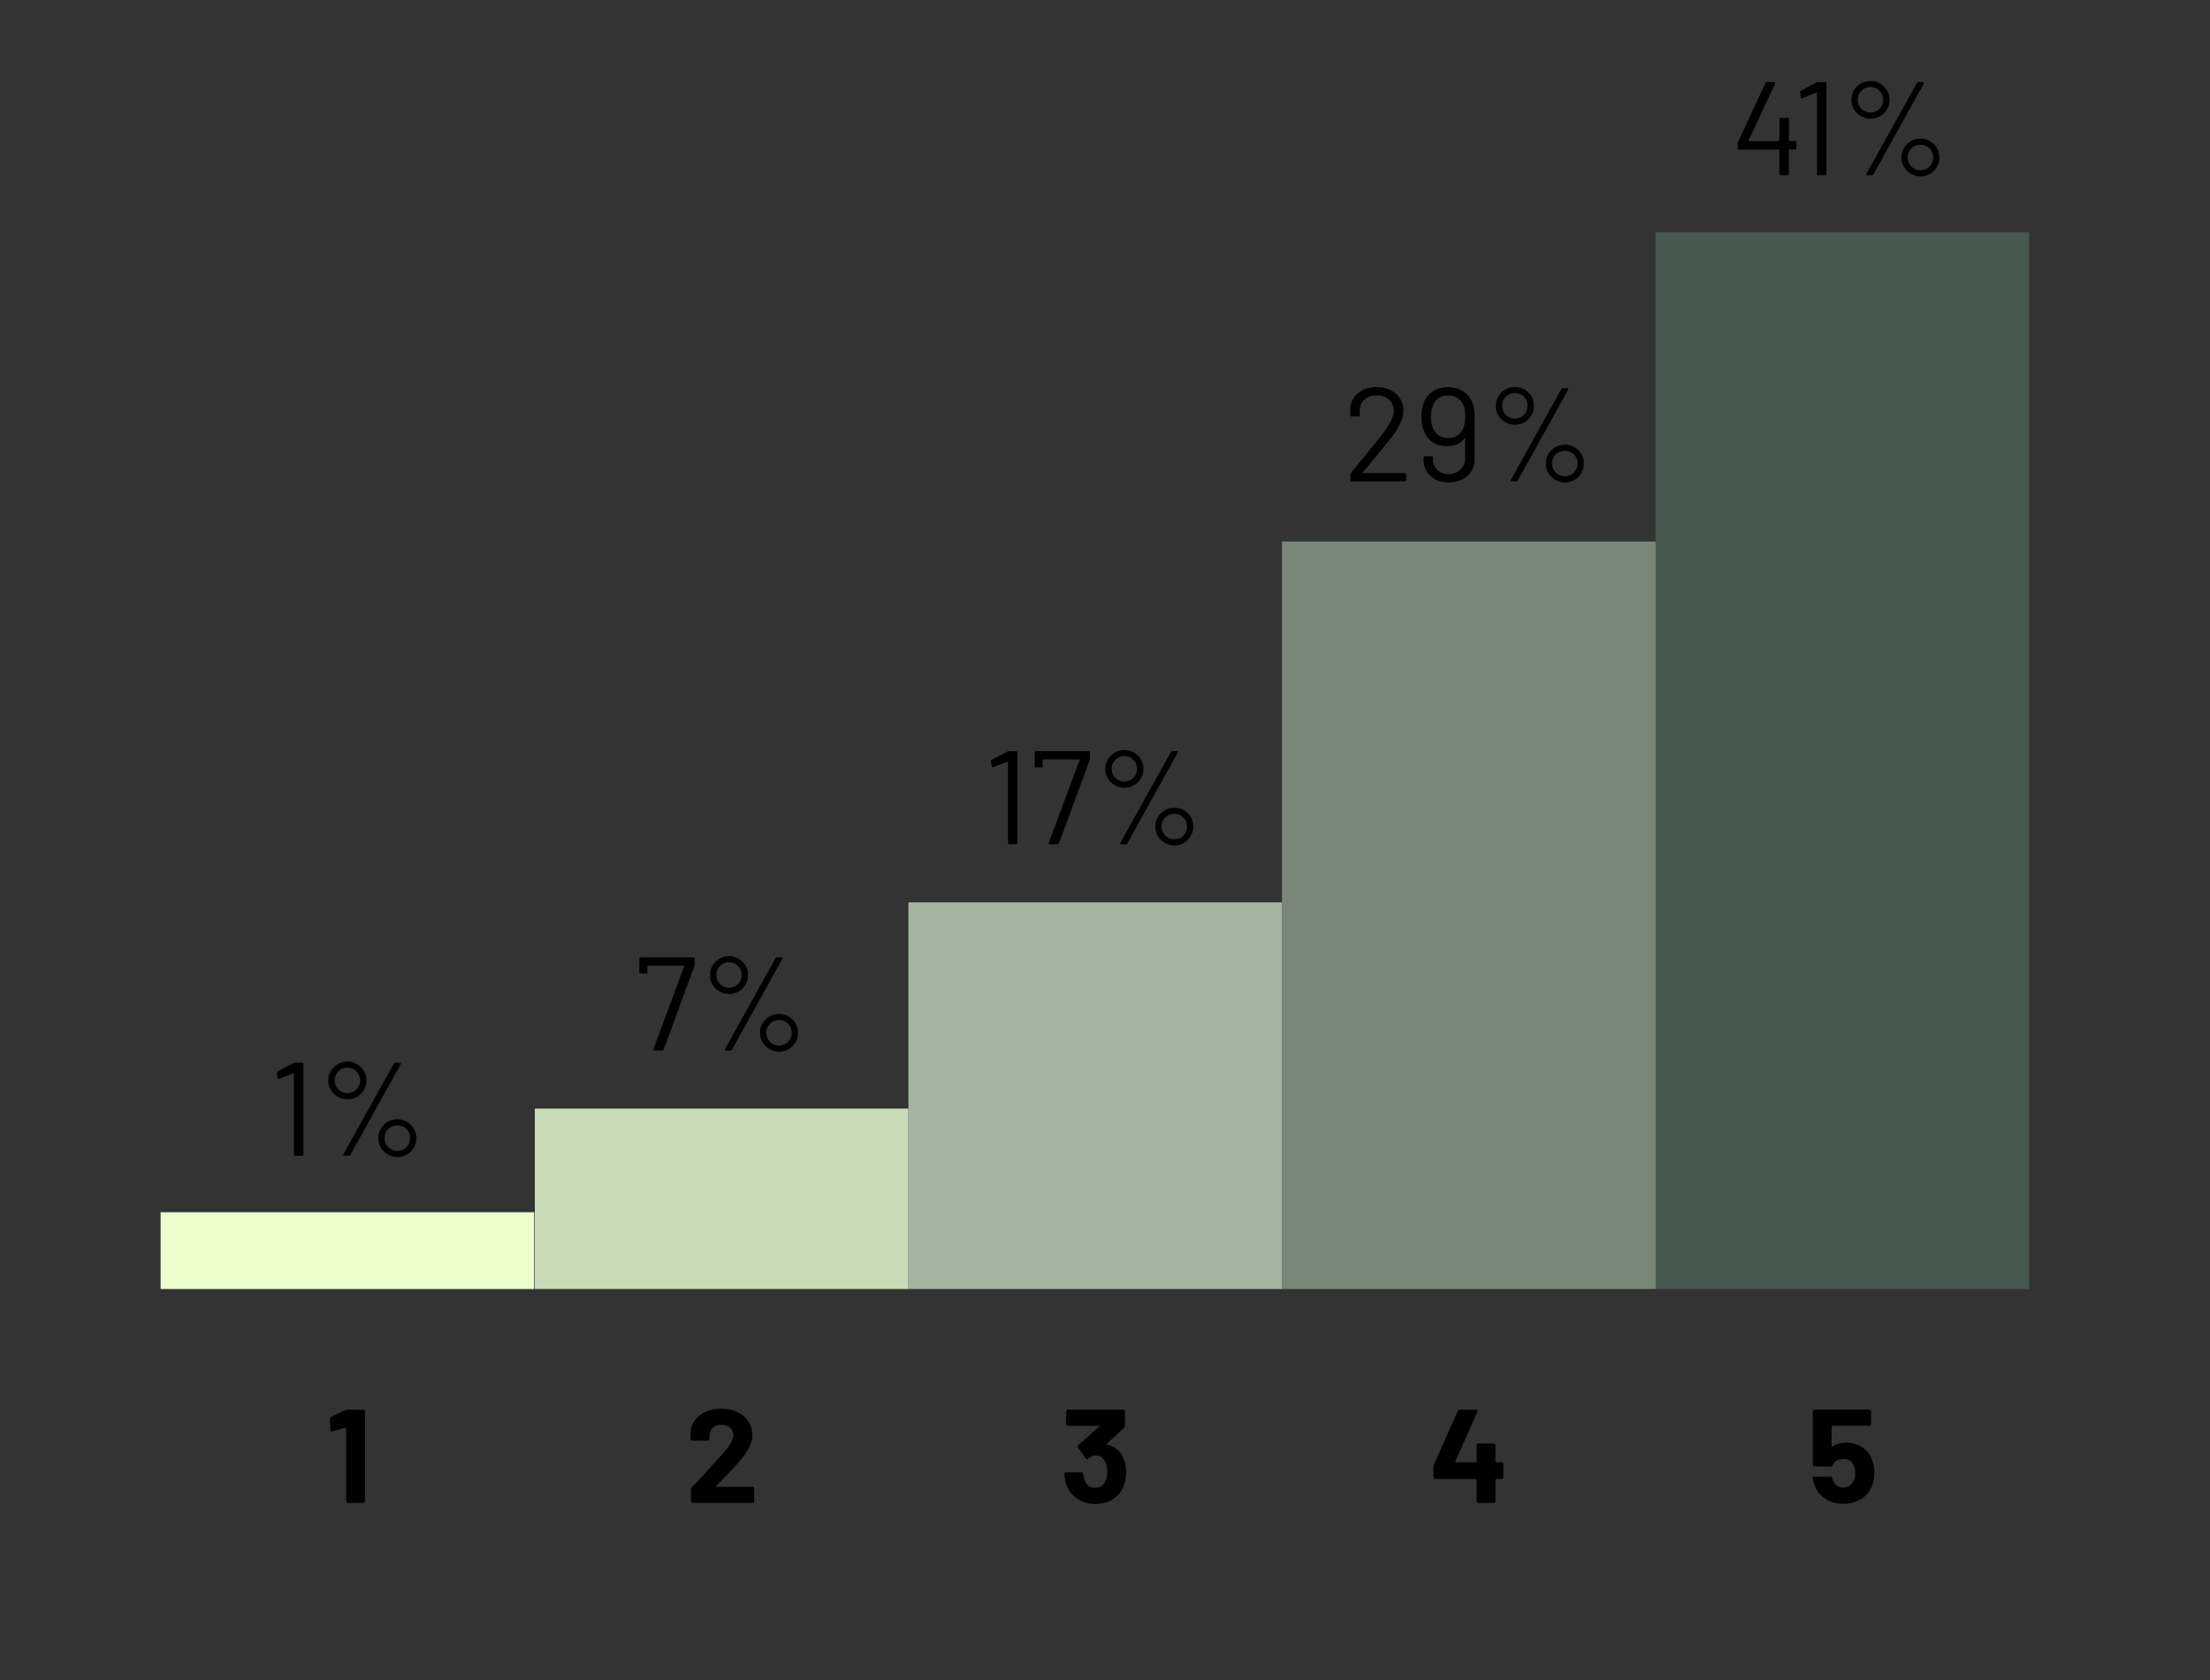 <?xml version="1.0" encoding="UTF-8"?><svg id="a" xmlns="http://www.w3.org/2000/svg" width="600" height="456.34" viewBox="0 0 600 456.34"><rect x="0" y="0" width="600" height="456.34" fill="#333333" stroke="none"/><rect x="356.71" y="155.85" width="287" height="101.43" transform="translate(706.77 -293.65) rotate(90)" fill="#465850" stroke-width="0"/><rect x="297.28" y="197.85" width="203" height="101.43" transform="translate(647.34 -150.22) rotate(90)" fill="#788778" stroke-width="0"/><rect x="244.85" y="246.85" width="105" height="101.43" transform="translate(594.91 .21) rotate(90)" fill="#a5b4a0" stroke-width="0"/><rect x="171.42" y="274.85" width="49" height="101.43" transform="translate(521.48 129.64) rotate(90)" fill="#c9dab7" stroke-width="0"/><rect x="83.88" y="288.91" width="20.86" height="101.43" transform="translate(433.94 245.32) rotate(90)" fill="#ecffcd" stroke-width="0"/><path d="m94.28,382.85h4.37c.12,0,.22.04.31.13.08.08.13.19.13.31v24.42c0,.12-.04.22-.13.31-.08.08-.19.13-.31.13h-4.23c-.12,0-.22-.04-.31-.13-.08-.08-.13-.19-.13-.31v-19.8s-.02-.1-.07-.14c-.05-.05-.1-.06-.14-.04l-3.58.98-.14.04c-.22,0-.33-.13-.33-.4l-.11-3.11c0-.24.11-.41.33-.51l3.79-1.77c.12-.07.3-.11.54-.11Z" stroke-width="0"/><path d="m80.05,288.61h1.95c.24,0,.36.12.36.36v24.57c0,.24-.12.36-.36.36h-1.84c-.24,0-.36-.12-.36-.36v-22s-.02-.08-.05-.11c-.04-.02-.08-.02-.13,0l-3.83,1.55-.14.04c-.14,0-.24-.1-.29-.29l-.18-1.37v-.07c0-.12.08-.24.25-.36l4.15-2.2c.14-.07.3-.11.47-.11Z" stroke-width="0"/><path d="m91.72,297.86c-.79-.46-1.43-1.08-1.9-1.86-.47-.78-.7-1.64-.7-2.58s.23-1.8.7-2.58c.47-.78,1.1-1.4,1.9-1.86.79-.46,1.66-.69,2.6-.69s1.81.23,2.6.69c.79.46,1.42,1.08,1.88,1.86.46.78.69,1.64.69,2.58s-.23,1.8-.69,2.58c-.46.78-1.08,1.4-1.88,1.86-.79.46-1.66.69-2.6.69s-1.81-.23-2.6-.69Zm5.04-1.99c.66-.67.99-1.49.99-2.46s-.33-1.78-.99-2.46c-.66-.67-1.48-1.01-2.44-1.01s-1.78.33-2.46.99c-.67.66-1.01,1.49-1.01,2.47s.34,1.78,1.01,2.46c.67.67,1.49,1.01,2.46,1.01s1.78-.34,2.44-1.01Zm-3.56,17.9c-.05-.08-.04-.19.04-.31l13.69-24.61c.12-.17.26-.25.43-.25h1.16c.14,0,.24.04.29.13.05.08.04.19-.04.31l-13.66,24.61c-.07.17-.22.25-.43.25h-1.19c-.14,0-.24-.04-.29-.13Zm12.1-.24c-.79-.46-1.43-1.08-1.9-1.88s-.7-1.66-.7-2.6.23-1.76.7-2.55c.47-.78,1.1-1.4,1.9-1.86.79-.46,1.66-.69,2.6-.69s1.77.23,2.57.69c.79.46,1.42,1.08,1.88,1.86.46.78.69,1.63.69,2.55s-.23,1.81-.69,2.6c-.46.79-1.08,1.42-1.86,1.88-.78.46-1.64.69-2.58.69s-1.81-.23-2.6-.69Zm5.04-1.99c.66-.67.99-1.5.99-2.49s-.34-1.78-1.01-2.44c-.67-.66-1.48-.99-2.42-.99-.99,0-1.82.33-2.49.99-.67.66-1.01,1.48-1.01,2.44s.34,1.82,1.01,2.49c.67.67,1.5,1.01,2.49,1.01s1.78-.34,2.44-1.01Z" stroke-width="0"/><path d="m177.44,285.16c-.06-.08-.07-.19-.02-.31l8.35-22.44s.02-.09,0-.13-.06-.05-.11-.05h-9.75c-.1,0-.14.05-.14.14v1.66c0,.24-.12.36-.36.36h-1.48c-.24,0-.36-.12-.36-.36l.04-3.69c0-.24.12-.36.36-.36h14.24c.24,0,.36.12.36.36v1.66c0,.1-.02.24-.07.43l-8.31,22.55c-.07.19-.22.29-.43.29h-2.02c-.12,0-.21-.04-.27-.13Z" stroke-width="0"/><path d="m195.34,269.25c-.79-.46-1.43-1.08-1.9-1.86-.47-.78-.7-1.64-.7-2.58s.23-1.8.7-2.58c.47-.78,1.1-1.4,1.9-1.86.79-.46,1.66-.69,2.6-.69s1.81.23,2.6.69c.79.46,1.42,1.08,1.88,1.86.46.78.69,1.64.69,2.58s-.23,1.8-.69,2.58c-.46.78-1.08,1.4-1.88,1.86-.79.46-1.66.69-2.6.69s-1.81-.23-2.6-.69Zm5.04-1.99c.66-.67.99-1.49.99-2.46s-.33-1.78-.99-2.46c-.66-.67-1.48-1.01-2.44-1.01s-1.78.33-2.46.99c-.67.66-1.01,1.49-1.01,2.47s.34,1.78,1.01,2.46c.67.67,1.49,1.01,2.46,1.01s1.78-.34,2.44-1.01Zm-3.56,17.9c-.05-.08-.04-.19.04-.31l13.69-24.61c.12-.17.26-.25.43-.25h1.16c.14,0,.24.04.29.13.05.08.04.19-.04.31l-13.66,24.61c-.07.17-.22.25-.43.25h-1.19c-.14,0-.24-.04-.29-.13Zm12.1-.24c-.79-.46-1.43-1.08-1.9-1.88s-.7-1.66-.7-2.6.23-1.76.7-2.55c.47-.78,1.1-1.4,1.9-1.86.79-.46,1.66-.69,2.6-.69s1.77.23,2.57.69c.79.46,1.42,1.08,1.88,1.86.46.78.69,1.63.69,2.55s-.23,1.81-.69,2.6c-.46.79-1.08,1.42-1.86,1.88-.78.46-1.64.69-2.58.69s-1.81-.23-2.6-.69Zm5.04-1.99c.66-.67.99-1.5.99-2.49s-.34-1.78-1.01-2.44c-.67-.66-1.48-.99-2.42-.99-.99,0-1.82.33-2.49.99-.67.66-1.01,1.48-1.01,2.44s.34,1.82,1.01,2.49c.67.67,1.5,1.01,2.49,1.01s1.78-.34,2.44-1.01Z" stroke-width="0"/><path d="m273.92,204h1.95c.24,0,.36.12.36.36v24.57c0,.24-.12.36-.36.36h-1.84c-.24,0-.36-.12-.36-.36v-22s-.02-.08-.05-.11c-.04-.02-.08-.02-.13,0l-3.83,1.55-.14.04c-.14,0-.24-.1-.29-.29l-.18-1.37v-.07c0-.12.08-.24.25-.36l4.15-2.2c.14-.07.3-.11.47-.11Z" stroke-width="0"/><path d="m284.77,229.17c-.06-.08-.07-.19-.02-.31l8.35-22.44s.02-.09,0-.13-.06-.05-.11-.05h-9.75c-.1,0-.14.05-.14.14v1.66c0,.24-.12.36-.36.36h-1.48c-.24,0-.36-.12-.36-.36l.04-3.69c0-.24.12-.36.36-.36h14.24c.24,0,.36.12.36.36v1.66c0,.1-.02.24-.07.43l-8.31,22.55c-.07.19-.22.29-.43.29h-2.02c-.12,0-.21-.04-.27-.13Z" stroke-width="0"/><path d="m302.67,213.25c-.79-.46-1.43-1.08-1.9-1.86-.47-.78-.7-1.64-.7-2.58s.23-1.8.7-2.58c.47-.78,1.1-1.4,1.9-1.86.79-.46,1.66-.69,2.6-.69s1.81.23,2.6.69c.79.46,1.42,1.08,1.88,1.86.46.78.69,1.64.69,2.58s-.23,1.8-.69,2.58c-.46.78-1.08,1.4-1.88,1.86-.79.46-1.66.69-2.6.69s-1.81-.23-2.6-.69Zm5.04-1.99c.66-.67.99-1.49.99-2.46s-.33-1.78-.99-2.46c-.66-.67-1.48-1.01-2.44-1.01s-1.78.33-2.46.99c-.67.66-1.01,1.49-1.01,2.47s.34,1.78,1.01,2.46c.67.67,1.49,1.01,2.46,1.01s1.78-.34,2.44-1.01Zm-3.56,17.9c-.05-.08-.04-.19.04-.31l13.69-24.61c.12-.17.26-.25.43-.25h1.16c.14,0,.24.04.29.13.05.08.04.19-.04.31l-13.66,24.61c-.07.17-.22.25-.43.25h-1.19c-.14,0-.24-.04-.29-.13Zm12.1-.24c-.79-.46-1.43-1.08-1.9-1.88s-.71-1.66-.71-2.6.24-1.76.71-2.55c.47-.78,1.1-1.4,1.9-1.86.79-.46,1.66-.69,2.6-.69s1.77.23,2.57.69c.79.46,1.42,1.08,1.88,1.86.46.78.69,1.63.69,2.55s-.23,1.81-.69,2.6c-.46.79-1.08,1.42-1.86,1.88-.78.46-1.64.69-2.58.69s-1.81-.23-2.6-.69Zm5.04-1.99c.66-.67.99-1.5.99-2.49s-.34-1.78-1.01-2.44c-.67-.66-1.48-.99-2.42-.99-.99,0-1.82.33-2.49.99-.67.66-1.01,1.48-1.01,2.44s.34,1.82,1.01,2.49c.67.67,1.5,1.01,2.49,1.01s1.78-.34,2.44-1.01Z" stroke-width="0"/><path d="m370.07,128.46h11.34c.24,0,.36.12.36.36v1.52c0,.24-.12.36-.36.36h-14.42c-.24,0-.36-.12-.36-.36v-1.52c0-.17.06-.31.18-.43.82-.96,2.66-3.23,5.53-6.79l2.67-3.32c2.26-2.87,3.4-5.09,3.4-6.68,0-1.28-.43-2.3-1.3-3.07-.87-.77-2-1.16-3.4-1.16s-2.48.39-3.32,1.17c-.84.78-1.25,1.81-1.23,3.09v1.12c0,.24-.12.36-.36.36h-1.88c-.24,0-.36-.12-.36-.36v-1.45c.05-1.85.74-3.35,2.08-4.48,1.34-1.13,3.03-1.7,5.08-1.7,1.45,0,2.72.28,3.83.83,1.11.55,1.96,1.32,2.57,2.29.6.98.9,2.08.9,3.31,0,2.05-1.13,4.52-3.4,7.41-1.18,1.52-3.46,4.31-6.83,8.38l-.79.94c-.07.12-.05.18.07.18Z" stroke-width="0"/><path d="m400.35,113.25v11.27c0,1.98-.65,3.55-1.95,4.72s-3,1.75-5.09,1.75-3.67-.57-4.93-1.72c-1.26-1.14-1.9-2.63-1.9-4.46v-.51c0-.24.12-.36.36-.36h1.84c.24,0,.36.12.36.36v.29c0,1.23.4,2.23,1.19,3,.79.77,1.82,1.16,3.07,1.16s2.37-.4,3.22-1.21c.84-.81,1.26-1.87,1.26-3.2v-5.27s-.02-.08-.07-.09c-.05-.01-.08,0-.11.05-1.06,1.42-2.65,2.13-4.77,2.13-1.52,0-2.79-.34-3.81-1.01-1.02-.67-1.8-1.63-2.33-2.85-.51-1.01-.76-2.38-.76-4.12,0-1.47.18-2.67.54-3.61.51-1.4,1.32-2.48,2.44-3.25,1.12-.77,2.5-1.16,4.14-1.16,1.73,0,3.2.42,4.39,1.25,1.19.83,2.02,1.98,2.48,3.45.29.96.43,2.1.43,3.4Zm-4.5,4.9c.73-.52,1.25-1.23,1.54-2.15.26-.7.4-1.67.4-2.93,0-1.04-.11-1.92-.33-2.64-.29-.92-.81-1.65-1.55-2.2-.75-.55-1.66-.83-2.75-.83s-1.93.26-2.67.78c-.75.52-1.28,1.27-1.59,2.26-.26.67-.4,1.59-.4,2.75,0,1.23.16,2.19.47,2.89.29.87.79,1.56,1.52,2.08.72.52,1.61.78,2.67.78s1.96-.26,2.69-.78Z" stroke-width="0"/><path d="m408.69,114.66c-.79-.46-1.43-1.08-1.9-1.86-.47-.78-.7-1.64-.7-2.58s.23-1.8.7-2.58c.47-.78,1.1-1.4,1.9-1.86.79-.46,1.66-.69,2.6-.69s1.81.23,2.6.69c.79.46,1.42,1.08,1.88,1.86.46.78.69,1.64.69,2.58s-.23,1.8-.69,2.58c-.46.78-1.08,1.4-1.88,1.86-.79.46-1.66.69-2.6.69s-1.81-.23-2.6-.69Zm5.04-1.99c.66-.67.99-1.49.99-2.46s-.33-1.78-.99-2.46c-.66-.67-1.48-1.01-2.44-1.01s-1.78.33-2.46.99c-.67.66-1.01,1.49-1.01,2.47s.34,1.78,1.01,2.46,1.49,1.01,2.46,1.01,1.78-.34,2.44-1.01Zm-3.56,17.9c-.05-.08-.04-.19.04-.31l13.69-24.61c.12-.17.26-.25.43-.25h1.16c.14,0,.24.04.29.13.05.08.04.19-.04.31l-13.66,24.61c-.07.17-.22.25-.43.25h-1.19c-.14,0-.24-.04-.29-.13Zm12.1-.24c-.79-.46-1.43-1.08-1.9-1.88s-.7-1.66-.7-2.6.23-1.76.7-2.55c.47-.78,1.1-1.4,1.9-1.86.79-.46,1.66-.69,2.6-.69s1.77.23,2.57.69c.79.46,1.42,1.08,1.88,1.86.46.78.69,1.63.69,2.55s-.23,1.81-.69,2.6c-.46.79-1.08,1.42-1.86,1.88-.78.46-1.64.69-2.58.69s-1.81-.23-2.6-.69Zm5.04-1.99c.66-.67.99-1.5.99-2.49s-.34-1.78-1.01-2.44c-.67-.66-1.48-.99-2.42-.99-.99,0-1.82.33-2.49.99-.67.66-1.01,1.48-1.01,2.44s.34,1.82,1.01,2.49c.67.67,1.5,1.01,2.49,1.01s1.78-.34,2.44-1.01Z" stroke-width="0"/><path d="m487.7,38.67v1.59c0,.24-.12.36-.36.36h-1.55c-.1,0-.14.05-.14.14v6.47c0,.24-.12.36-.36.36h-1.84c-.24,0-.36-.12-.36-.36v-6.47c0-.1-.05-.14-.14-.14h-10.8c-.24,0-.36-.12-.36-.36v-1.34c0-.12.04-.27.11-.43l7.41-15.93c.07-.17.2-.25.4-.25h1.92c.12,0,.21.04.27.13.06.08.07.19.02.31l-7.19,15.39s-.02.09,0,.13c.02.04.06.05.11.05h8.13c.1,0,.14-.05.14-.14v-5.82c0-.24.12-.36.36-.36h1.84c.24,0,.36.12.36.36v5.82c0,.1.05.14.14.14h1.55c.24,0,.36.12.36.36Z" stroke-width="0"/><path d="m493.56,22.3h1.95c.24,0,.36.12.36.36v24.57c0,.24-.12.36-.36.36h-1.84c-.24,0-.36-.12-.36-.36v-22s-.02-.08-.05-.11c-.04-.02-.08-.02-.13,0l-3.83,1.55-.14.04c-.14,0-.24-.1-.29-.29l-.18-1.37v-.07c0-.12.08-.24.25-.36l4.15-2.2c.14-.07.3-.11.47-.11Z" stroke-width="0"/><path d="m505.23,31.55c-.79-.46-1.43-1.08-1.9-1.86-.47-.78-.7-1.64-.7-2.58s.23-1.8.7-2.58c.47-.78,1.1-1.4,1.9-1.86.79-.46,1.66-.69,2.6-.69s1.81.23,2.6.69c.79.46,1.42,1.08,1.88,1.86.46.78.69,1.64.69,2.58s-.23,1.8-.69,2.58c-.46.78-1.08,1.4-1.88,1.86-.79.46-1.66.69-2.6.69s-1.81-.23-2.6-.69Zm5.04-1.99c.66-.67.99-1.49.99-2.46s-.33-1.78-.99-2.46c-.66-.67-1.48-1.01-2.44-1.01s-1.78.33-2.46.99c-.67.66-1.01,1.49-1.01,2.47s.34,1.78,1.01,2.46,1.49,1.01,2.46,1.01,1.78-.34,2.44-1.01Zm-3.56,17.9c-.05-.08-.04-.19.04-.31l13.69-24.61c.12-.17.26-.25.43-.25h1.16c.14,0,.24.04.29.13.05.08.04.19-.04.31l-13.66,24.61c-.07.17-.22.25-.43.25h-1.19c-.14,0-.24-.04-.29-.13Zm12.1-.24c-.79-.46-1.43-1.08-1.9-1.88s-.7-1.66-.7-2.6.23-1.76.7-2.55c.47-.78,1.1-1.4,1.9-1.86.79-.46,1.66-.69,2.6-.69s1.77.23,2.57.69c.79.46,1.42,1.08,1.88,1.86.46.78.69,1.63.69,2.55s-.23,1.81-.69,2.6c-.46.79-1.08,1.42-1.86,1.88-.78.46-1.64.69-2.58.69s-1.81-.23-2.6-.69Zm5.04-1.99c.66-.67.99-1.5.99-2.49s-.34-1.78-1.01-2.44c-.67-.66-1.48-.99-2.42-.99-.99,0-1.82.33-2.49.99-.67.66-1.01,1.48-1.01,2.44s.34,1.82,1.01,2.49c.67.67,1.5,1.01,2.49,1.01s1.78-.34,2.44-1.01Z" stroke-width="0"/><path d="m194.39,403.7s.07.07.14.07h9.79c.12,0,.22.04.31.13.08.08.13.19.13.31v3.5c0,.12-.04.22-.13.31-.08.08-.19.13-.31.13h-16.26c-.12,0-.22-.04-.31-.13s-.13-.19-.13-.31v-3.32c0-.22.07-.4.22-.54,1.18-1.16,2.38-2.41,3.61-3.78,1.23-1.36,2-2.21,2.31-2.55.67-.79,1.36-1.55,2.06-2.28,2.19-2.43,3.29-4.24,3.29-5.42,0-.84-.3-1.54-.9-2.08-.6-.54-1.39-.81-2.35-.81s-1.75.27-2.35.81c-.6.54-.9,1.26-.9,2.15v.9c0,.12-.04.22-.13.31-.08.08-.19.13-.31.13h-4.26c-.12,0-.22-.04-.31-.13-.08-.08-.13-.19-.13-.31v-1.7c.07-1.3.48-2.45,1.23-3.45.75-1,1.74-1.76,2.98-2.29,1.24-.53,2.63-.79,4.17-.79,1.71,0,3.2.32,4.46.96,1.26.64,2.24,1.5,2.93,2.58s1.03,2.29,1.03,3.61c0,1.01-.25,2.05-.76,3.11-.51,1.06-1.26,2.2-2.28,3.43-.75.94-1.55,1.87-2.42,2.78-.87.92-2.16,2.24-3.87,3.97l-.54.54s-.06.1-.04.14Z" stroke-width="0"/><path d="m305.73,399.9c0,1.3-.22,2.51-.65,3.61-.58,1.54-1.55,2.75-2.91,3.61-1.36.87-2.97,1.3-4.82,1.3s-3.44-.46-4.82-1.37c-1.39-.92-2.38-2.16-2.98-3.72-.34-.94-.53-1.95-.58-3.04,0-.29.14-.43.43-.43h4.26c.29,0,.43.14.43.43.1.79.23,1.39.4,1.77.22.63.57,1.12,1.07,1.46.49.35,1.08.52,1.75.52,1.35,0,2.28-.59,2.78-1.77.34-.72.51-1.57.51-2.53,0-1.13-.18-2.06-.54-2.78-.55-1.13-1.48-1.7-2.78-1.7-.27,0-.54.08-.83.23-.29.16-.64.38-1.05.67-.1.07-.19.11-.29.11-.14,0-.25-.07-.33-.22l-2.13-3c-.05-.07-.07-.16-.07-.25,0-.14.05-.26.14-.36l5.75-5.02s.07-.1.05-.14c-.01-.05-.05-.07-.13-.07h-8.49c-.12,0-.22-.04-.31-.13-.08-.08-.13-.19-.13-.31v-3.5c0-.12.04-.22.13-.31s.19-.13.31-.13h15.07c.12,0,.22.04.31.13.08.08.13.19.13.31v3.97c0,.19-.08.37-.25.54l-4.73,4.34s-.07.1-.05.14c.01.05.07.07.16.07,2.1.41,3.59,1.65,4.48,3.72.48,1.11.72,2.38.72,3.83Z" stroke-width="0"/><path d="m408.03,397.25c.08.08.13.19.13.31v3.65c0,.12-.04.22-.13.31s-.19.13-.31.13h-1.55c-.12,0-.18.06-.18.18v5.89c0,.12-.04.22-.13.31-.08.08-.19.13-.31.13h-4.23c-.12,0-.22-.04-.31-.13-.08-.08-.13-.19-.13-.31v-5.89c0-.12-.06-.18-.18-.18h-11.09c-.12,0-.22-.04-.31-.13-.08-.08-.13-.19-.13-.31v-2.89c0-.14.04-.33.11-.54l6.5-14.6c.1-.22.26-.33.51-.33h4.52c.17,0,.28.04.34.13.06.08.05.21-.02.38l-6.03,13.55s-.02.1,0,.14.06.07.11.07h5.49c.12,0,.18-.06.18-.18v-4.48c0-.12.04-.22.13-.31.08-.08.19-.13.31-.13h4.23c.12,0,.22.04.31.13.08.08.13.19.13.31v4.48c0,.12.06.18.18.18h1.55c.12,0,.22.04.31.13Z" stroke-width="0"/><path d="m508.88,400.05c0,1.23-.19,2.34-.58,3.32-.55,1.54-1.53,2.76-2.93,3.67-1.4.9-3.04,1.35-4.91,1.35s-3.44-.44-4.82-1.32c-1.39-.88-2.37-2.08-2.94-3.6-.24-.63-.42-1.29-.54-1.99v-.07c0-.26.14-.4.43-.4h4.37c.24,0,.4.13.47.4.02.14.06.27.11.36.05.1.08.18.11.25.24.63.6,1.11,1.08,1.45.48.34,1.05.51,1.7.51s1.26-.18,1.77-.54.88-.87,1.12-1.52c.24-.48.36-1.11.36-1.88,0-.7-.11-1.32-.33-1.88-.17-.63-.51-1.11-1.01-1.45s-1.1-.51-1.77-.51-1.3.16-1.88.47-.96.72-1.16,1.23c-.07.24-.23.36-.47.36h-4.44c-.12,0-.22-.04-.31-.13-.08-.08-.13-.19-.13-.31v-14.56c0-.12.04-.22.13-.31s.19-.13.31-.13h14.92c.12,0,.22.04.31.13.08.08.13.19.13.31v3.5c0,.12-.04.22-.13.31s-.19.13-.31.13h-10.08c-.12,0-.18.06-.18.18l-.04,5.35c0,.17.07.21.22.11,1.08-.7,2.34-1.05,3.76-1.05,1.69,0,3.16.43,4.43,1.28,1.26.86,2.16,2.03,2.69,3.52.36,1.18.54,2.32.54,3.43Z" stroke-width="0"/></svg>